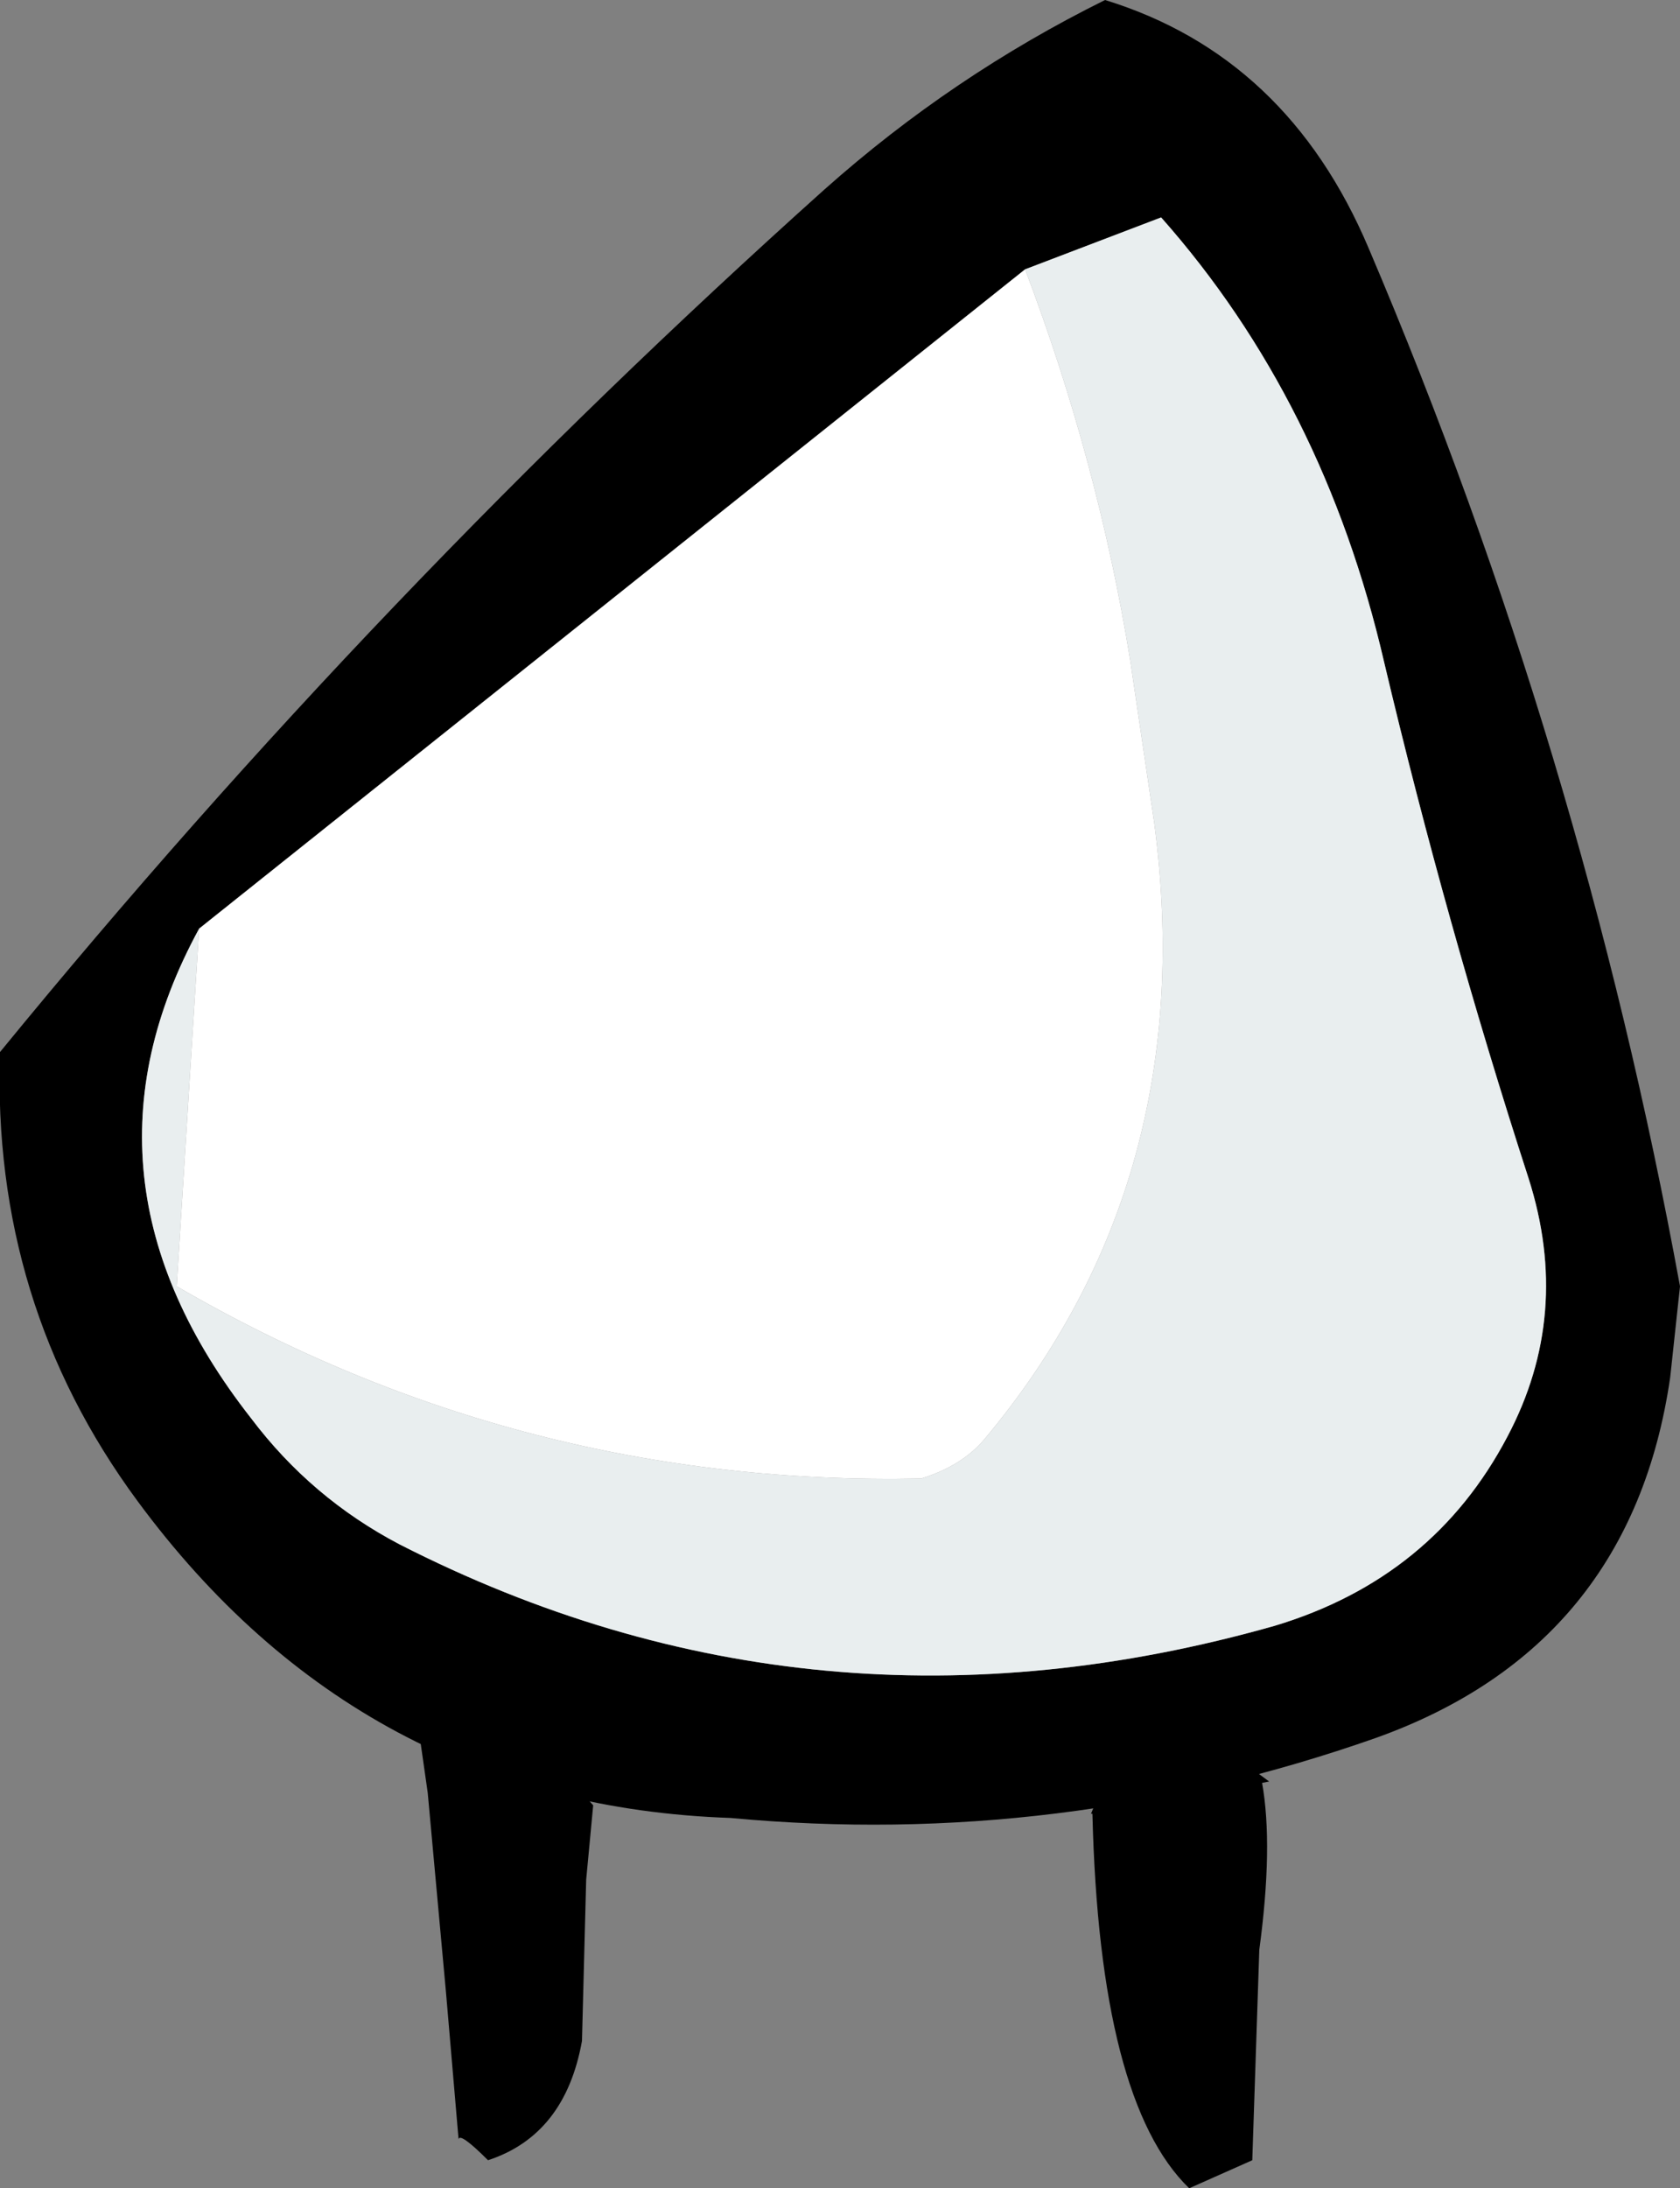 <?xml version="1.0" encoding="UTF-8" standalone="no"?>
<svg xmlns:xlink="http://www.w3.org/1999/xlink" height="78.0px" width="59.9px" xmlns="http://www.w3.org/2000/svg">
  <rect width="100%" height="100%" fill="#808080" stroke="none"/>
  <g transform="matrix(1.0, 0.0, 0.0, 1.0, -10.2, 13.5)">
    <path d="M25.2 48.65 L25.0 48.55 25.1 48.5 26.6 45.5 30.45 47.45 30.6 48.2 30.6 50.0 31.35 50.85 31.1 53.5 30.95 59.25 Q30.35 62.6 27.6 63.5 26.6 62.5 26.55 62.75 L26.1 57.5 25.45 50.4 25.2 48.65 M49.8 49.45 L50.05 48.5 50.1 48.5 54.2 48.4 54.1 49.0 55.45 50.0 55.2 50.05 Q55.6 52.3 55.1 56.0 L54.85 63.5 52.6 64.5 Q49.4 61.4 49.15 51.15 L49.1 51.15 49.8 49.45" fill="#000000" fill-rule="evenodd" stroke="none"/>
    <path d="M17.3 19.6 Q12.45 28.5 19.15 37.05 21.3 39.9 24.45 41.55 39.25 49.1 55.65 44.45 61.3 42.75 63.95 37.7 66.25 33.35 64.7 28.5 61.75 19.4 59.55 10.1 57.4 0.8 51.6 -5.75 L46.75 -3.9 17.3 19.6 M49.6 -13.5 Q56.1 -11.5 59.0 -4.65 66.6 13.2 70.1 32.35 L69.75 35.6 Q68.35 45.2 59.25 48.45 48.0 52.4 36.25 51.3 23.1 50.85 15.1 40.0 9.9 32.95 10.2 24.0 23.7 7.5 39.6 -6.75 44.15 -10.8 49.6 -13.5" fill="#000000" fill-rule="evenodd" stroke="none"/>
    <path d="M46.75 -3.9 L51.6 -5.75 Q57.4 0.8 59.55 10.1 61.75 19.4 64.7 28.5 66.25 33.35 63.95 37.7 61.3 42.75 55.65 44.45 39.25 49.1 24.45 41.55 21.3 39.9 19.15 37.05 12.45 28.5 17.3 19.6 L16.5 32.35 Q28.8 39.5 43.05 39.2 44.5 38.75 45.3 37.8 53.05 28.55 51.35 15.8 L50.5 10.05 Q49.35 2.95 46.75 -3.9" fill="#e9eeef" fill-rule="evenodd" stroke="none"/>
    <path d="M17.3 19.6 L46.75 -3.9 Q49.35 2.95 50.5 10.05 L51.35 15.8 Q53.05 28.55 45.3 37.8 44.5 38.75 43.05 39.2 28.8 39.5 16.5 32.35 L17.3 19.6" fill="#ffffff" fill-rule="evenodd" stroke="none"/>
  </g>
</svg>
